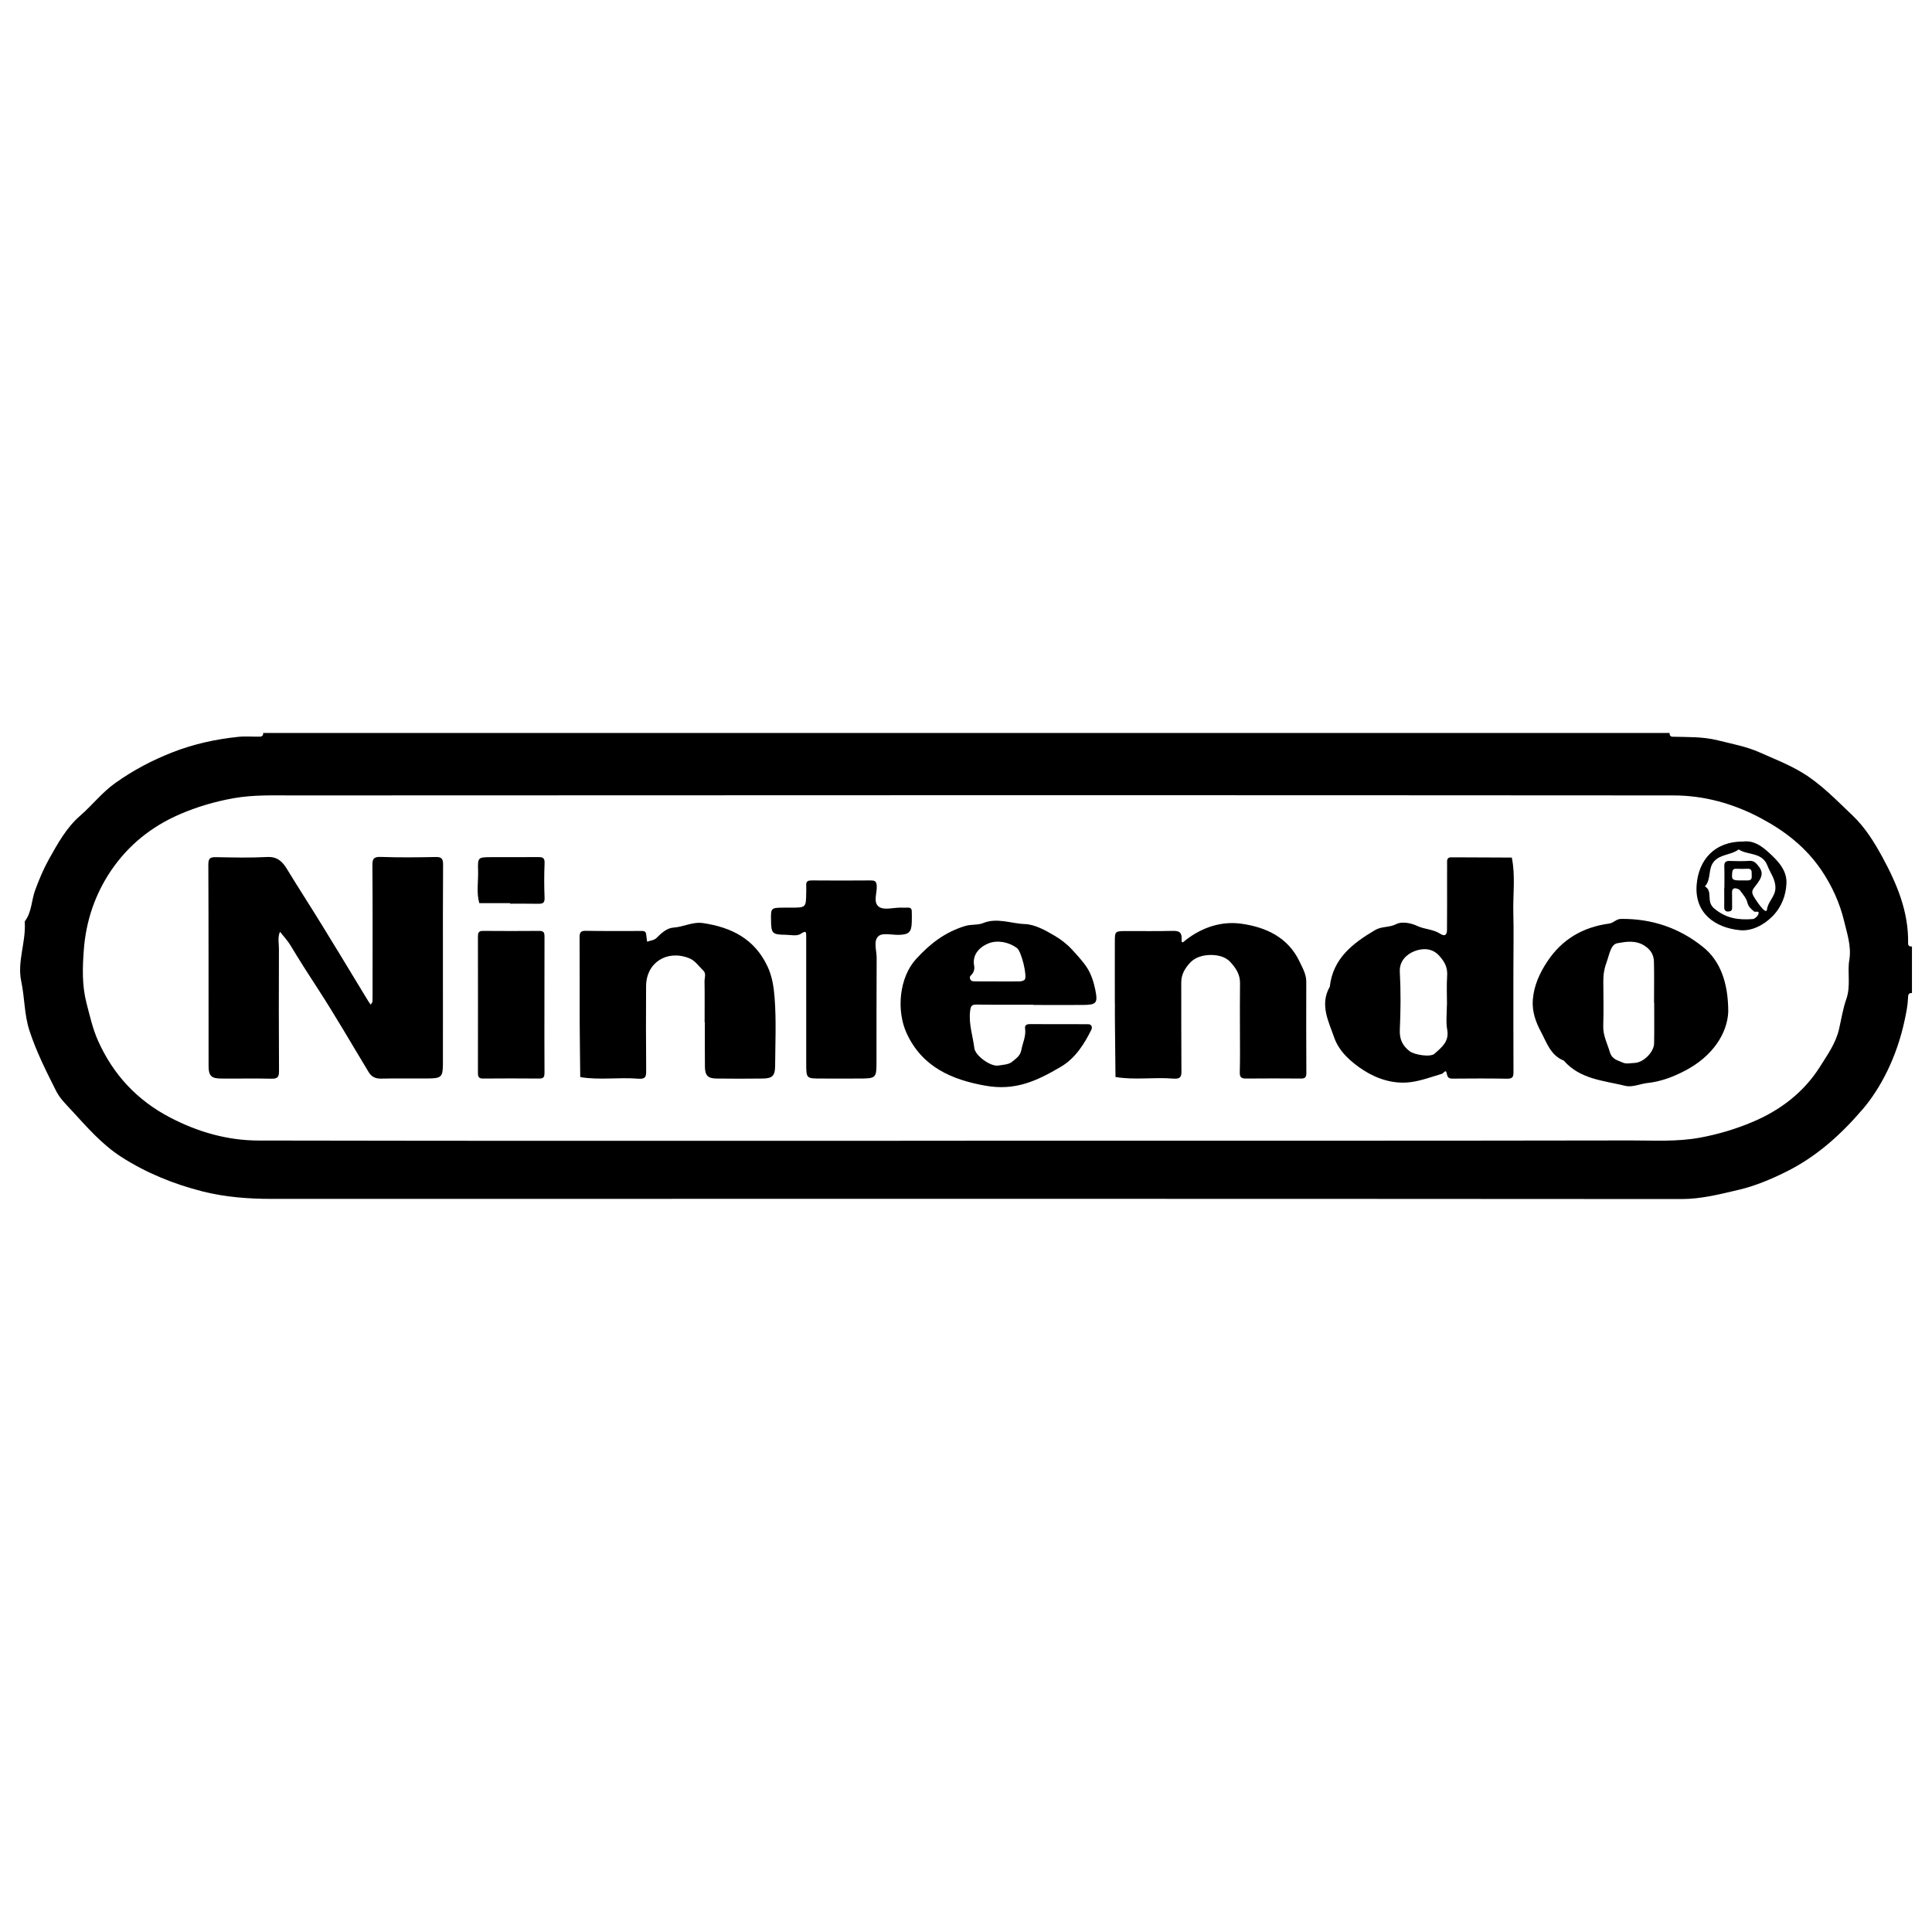 <svg xmlns="http://www.w3.org/2000/svg" version="1.1" xml:space="preserve" height="24" width="24" enable-background="new 0 0 68.031 68.031" y="0px" x="0px" viewBox="0 0 24 24"><g stroke-width=".429"><path d="m3.269 9.105h17.472c-0.005 0.03 0.013 0.047 0.038 0.047 0.188 0.005 0.374-0.002 0.562 0.045 0.175 0.044 0.353 0.076 0.519 0.15 0.177 0.079 0.357 0.148 0.526 0.25 0.24 0.145 0.426 0.343 0.625 0.531 0.158 0.15 0.271 0.333 0.373 0.52 0.181 0.333 0.327 0.68 0.319 1.071-0.001 0.025 0.017 0.043 0.048 0.038v0.579c-0.048-0.004-0.047 0.03-0.049 0.062-0.003 0.092-0.022 0.18-0.041 0.271-0.099 0.471-0.306 0.858-0.522 1.11-0.269 0.314-0.575 0.592-0.957 0.78-0.19 0.094-0.385 0.175-0.586 0.222-0.231 0.054-0.462 0.114-0.707 0.114-5.837-0.004-11.674-0.003-17.511-0.002-0.29 0-0.573-0.021-0.859-0.092-0.361-0.092-0.697-0.228-1.01-0.428-0.245-0.157-0.432-0.376-0.625-0.585-0.065-0.07-0.141-0.145-0.186-0.234-0.124-0.246-0.248-0.492-0.333-0.754-0.064-0.197-0.058-0.406-0.101-0.609-0.052-0.242 0.057-0.482 0.044-0.726-0-0.008-0.002-0.018 0.002-0.023 0.085-0.112 0.08-0.256 0.126-0.382 0.049-0.134 0.105-0.267 0.172-0.387 0.108-0.192 0.216-0.391 0.388-0.54 0.15-0.13 0.27-0.288 0.436-0.406 0.223-0.159 0.46-0.284 0.714-0.383 0.264-0.103 0.537-0.162 0.817-0.191 0.088-0.009 0.178 0 0.267-0.002 0.025-0.001 0.044-0.017 0.038-0.047zm8.723 5.065c2.758 0 5.516 0.002 8.273-0.003 0.284-0 0.567 0.018 0.855-0.035 0.227-0.042 0.442-0.107 0.649-0.194 0.348-0.146 0.643-0.372 0.844-0.694 0.09-0.144 0.191-0.283 0.232-0.459 0.029-0.125 0.049-0.257 0.09-0.372 0.059-0.168 0.011-0.329 0.038-0.49 0.028-0.167-0.029-0.329-0.065-0.482-0.053-0.221-0.15-0.436-0.281-0.63-0.191-0.282-0.449-0.485-0.747-0.644-0.341-0.183-0.708-0.286-1.093-0.286-5.718-0.004-11.435-0.003-17.153-0-0.244 0-0.486-0.009-0.734 0.035-0.235 0.042-0.457 0.108-0.671 0.201-0.347 0.151-0.633 0.38-0.847 0.694-0.204 0.3-0.315 0.636-0.341 0.991-0.016 0.216-0.024 0.435 0.033 0.657 0.042 0.16 0.077 0.321 0.145 0.472 0.188 0.419 0.484 0.738 0.896 0.952 0.343 0.179 0.71 0.284 1.093 0.285 2.928 0.006 5.855 0.003 8.782 0.003z"/><path d="m5.502 11.993c0 0.41 0.001 0.82-0 1.23-0.001 0.154-0.021 0.173-0.182 0.174-0.194 0.002-0.388-0.003-0.582 0.002-0.072 0.002-0.122-0.021-0.158-0.08-0.21-0.347-0.413-0.7-0.634-1.04-0.116-0.177-0.229-0.355-0.338-0.536-0.036-0.06-0.086-0.112-0.13-0.168-0.031 0.069-0.013 0.141-0.013 0.211-0.002 0.506-0.002 1.012 0.001 1.519 0 0.071-0.016 0.097-0.092 0.095-0.21-0.005-0.42-0-0.631-0.002-0.118-0.001-0.152-0.035-0.152-0.155-0.001-0.836 0.001-1.671-0.003-2.507-0-0.081 0.032-0.089 0.099-0.088 0.21 0.004 0.421 0.009 0.631-0.002 0.123-0.006 0.187 0.052 0.244 0.145 0.145 0.238 0.297 0.472 0.443 0.71 0.15 0.243 0.298 0.488 0.446 0.732 0.043 0.071 0.086 0.142 0.129 0.212 0.008 0.012 0.017 0.023 0.025 0.035 0.008-0.013 0.021-0.026 0.022-0.039 0.002-0.064 0.001-0.129 0.001-0.193 0-0.498 0.002-0.996-0.002-1.495-0.001-0.082 0.013-0.111 0.105-0.108 0.226 0.008 0.453 0.006 0.679 0.001 0.074-0.002 0.094 0.02 0.094 0.093-0.003 0.418-0.002 0.836-0.002 1.254z"/><path d="m18.8 12.015c0 0.433-0.001 0.866 0.001 1.3 0 0.057-0.007 0.086-0.077 0.085-0.226-0.004-0.452-0.003-0.678-0.001-0.049 0-0.064-0.013-0.074-0.064-0.012-0.06-0.038-0.003-0.059 0.004-0.13 0.038-0.259 0.087-0.392 0.104-0.212 0.027-0.418-0.041-0.587-0.151-0.148-0.096-0.298-0.227-0.359-0.4-0.07-0.202-0.184-0.412-0.056-0.635 0.04-0.351 0.282-0.537 0.562-0.703 0.085-0.05 0.176-0.029 0.262-0.074 0.062-0.033 0.173-0.021 0.271 0.026 0.082 0.038 0.189 0.037 0.276 0.093 0.057 0.037 0.085 0.018 0.085-0.051 0.002-0.225 0.001-0.449 0.001-0.674 0-0.056 0.001-0.112-0-0.168-0.001-0.039 0.015-0.058 0.055-0.056 0.016 0.001 0.032 0 0.048 0 0.234 0.001 0.467 0.002 0.701 0.003 0.047 0.229 0.013 0.46 0.019 0.689 0.006 0.224 0.001 0.449 0.001 0.674zm-0.825 0.467c0-0.12-0.006-0.241 0.002-0.361 0.007-0.103-0.03-0.173-0.1-0.25-0.096-0.106-0.226-0.087-0.309-0.054-0.084 0.034-0.186 0.112-0.179 0.255 0.013 0.24 0.011 0.481 0 0.721-0.005 0.117 0.033 0.196 0.121 0.265 0.059 0.046 0.259 0.078 0.31 0.032 0.086-0.078 0.185-0.149 0.158-0.297-0.018-0.101-0.004-0.208-0.004-0.312z"/><path d="m8.753 12.699c0-0.169 0.002-0.337-0.001-0.506-0.001-0.046 0.024-0.1-0.016-0.137-0.057-0.053-0.099-0.124-0.178-0.154-0.276-0.107-0.531 0.058-0.532 0.349-0.002 0.345-0.002 0.691 0.001 1.036 0 0.071 0.006 0.122-0.099 0.113-0.239-0.02-0.481 0.02-0.72-0.02-0.002-0.232-0.006-0.464-0.007-0.696-0.001-0.345 0.001-0.691-0.001-1.036-0-0.056 0.006-0.087 0.077-0.085 0.226 0.004 0.453 0.002 0.679 0.002 0.032-0 0.066-0.005 0.071 0.041 0.003 0.031 0.008 0.061 0.012 0.092 0.039-0.014 0.089-0.018 0.115-0.045 0.061-0.062 0.132-0.125 0.212-0.13 0.125-0.008 0.237-0.075 0.368-0.056 0.355 0.053 0.639 0.197 0.8 0.537 0.06 0.127 0.079 0.265 0.089 0.395 0.021 0.28 0.008 0.562 0.006 0.843-0.001 0.121-0.034 0.154-0.151 0.156-0.194 0.002-0.388 0.003-0.582-0-0.102-0.002-0.138-0.039-0.139-0.144-0.002-0.185-0.001-0.37-0.001-0.554z"/><path d="m13.849 12.469c0-0.257-0.001-0.514 0-0.77 0-0.132 0.002-0.133 0.146-0.133 0.186-0.001 0.372 0.003 0.557-0.002 0.084-0.002 0.134 0.004 0.126 0.112-0.004 0.058 0.036 0.014 0.056-0.002 0.204-0.156 0.441-0.234 0.689-0.199 0.303 0.043 0.576 0.168 0.719 0.467 0.038 0.08 0.085 0.159 0.085 0.254-0.001 0.377-0.001 0.754 0.001 1.131 0 0.049-0.011 0.072-0.065 0.071-0.226-0.002-0.452-0.002-0.678 0-0.059 0.001-0.086-0.01-0.084-0.078 0.005-0.176 0.002-0.353 0.002-0.53 0-0.193-0.002-0.385 0.001-0.578 0.001-0.108-0.052-0.188-0.122-0.263-0.069-0.074-0.173-0.087-0.251-0.086-0.077 0.002-0.179 0.022-0.247 0.096-0.065 0.071-0.11 0.145-0.11 0.245 0.001 0.361-0.001 0.722 0.002 1.083 0.001 0.073 0.003 0.12-0.1 0.112-0.239-0.02-0.48 0.02-0.719-0.02-0.002-0.232-0.005-0.463-0.007-0.695-0.001-0.072-0-0.144-0-0.217z"/><path d="m21.469 12.569c-0.012 0.27-0.194 0.552-0.534 0.73-0.147 0.077-0.298 0.136-0.472 0.155-0.088 0.009-0.184 0.056-0.271 0.035-0.27-0.066-0.564-0.081-0.766-0.314-0.166-0.065-0.212-0.225-0.285-0.36-0.065-0.121-0.11-0.25-0.1-0.393 0.013-0.178 0.086-0.336 0.181-0.479 0.179-0.269 0.433-0.425 0.767-0.47 0.059-0.008 0.084-0.057 0.149-0.058 0.384-0.004 0.725 0.113 1.019 0.35 0.205 0.165 0.312 0.429 0.312 0.804zm-0.922-0.114c0-0.169 0.003-0.337-0.001-0.506-0.002-0.081-0.033-0.144-0.111-0.197-0.114-0.077-0.237-0.054-0.344-0.035-0.082 0.015-0.098 0.139-0.13 0.226-0.031 0.083-0.045 0.161-0.044 0.247 0.001 0.185 0.005 0.369-0.001 0.554-0.004 0.119 0.051 0.219 0.083 0.328 0.027 0.09 0.102 0.101 0.163 0.129 0.04 0.018 0.095 0.005 0.144 0.003 0.109-0.004 0.24-0.134 0.242-0.243 0.003-0.169 0.001-0.337 0.001-0.506z"/><path d="m12.834 12.481c-0.234 0-0.468 0.002-0.702-0.002-0.065-0.001-0.074 0.023-0.081 0.082-0.019 0.159 0.034 0.308 0.053 0.461 0.011 0.089 0.201 0.234 0.303 0.214 0.052-0.01 0.122-0.01 0.165-0.046 0.045-0.038 0.101-0.071 0.115-0.144 0.016-0.09 0.061-0.174 0.047-0.269-0.006-0.04 0.017-0.055 0.056-0.055 0.242 0.001 0.484-0 0.727 0.001 0.047 0 0.053 0.041 0.041 0.067-0.09 0.182-0.2 0.355-0.378 0.461-0.313 0.185-0.576 0.3-0.938 0.236-0.41-0.073-0.785-0.227-0.98-0.653-0.129-0.282-0.092-0.692 0.119-0.922 0.174-0.19 0.356-0.331 0.605-0.408 0.079-0.025 0.157-0.009 0.226-0.037 0.175-0.071 0.346 0.006 0.518 0.012 0.126 0.004 0.257 0.078 0.371 0.145 0.078 0.045 0.158 0.108 0.216 0.172 0.066 0.073 0.138 0.148 0.191 0.232 0.05 0.08 0.08 0.177 0.099 0.271 0.033 0.166 0.012 0.184-0.164 0.185-0.202 0.001-0.404 0-0.605 0zm-0.453-0.289c0.096 0 0.193 0.001 0.289-0.001 0.021-0.001 0.051-0.009 0.061-0.024 0.03-0.046-0.042-0.349-0.098-0.39-0.11-0.08-0.248-0.1-0.354-0.058-0.094 0.038-0.206 0.128-0.178 0.277 0.009 0.049-0.006 0.089-0.045 0.126-0.016 0.015-0.009 0.067 0.036 0.068 0.096 0.003 0.193 0.001 0.289 0.001z"/><path d="m10.015 12.457c0-0.273-0-0.546 0-0.818 0-0.062 0.002-0.085-0.071-0.037-0.045 0.03-0.124 0.011-0.188 0.01-0.162-0.002-0.176-0.016-0.178-0.177-0.003-0.159-0.003-0.159 0.168-0.16 0.024-0 0.048 0 0.073-0 0.193-0 0.193-0 0.196-0.18 0-0.032 0.002-0.064-0-0.096-0.004-0.057 0.028-0.062 0.074-0.062 0.242 0.002 0.484 0.002 0.727-0 0.047-0 0.07 0.007 0.075 0.062 0.008 0.092-0.052 0.213 0.031 0.268 0.062 0.041 0.172 0.008 0.261 0.008 0.032 0 0.065 0.001 0.097-0 0.03-0.001 0.045 0.014 0.046 0.041 0.002 0.048 0.002 0.096 0 0.144-0.004 0.118-0.035 0.149-0.155 0.153-0.088 0.003-0.204-0.029-0.257 0.015-0.069 0.058-0.023 0.18-0.024 0.273-0.003 0.425-0.001 0.85-0.002 1.276-0 0.22-0.001 0.221-0.231 0.221-0.153 0.001-0.307 0-0.46 0-0.182-0-0.182-0.001-0.182-0.194-0-0.249-0-0.497-0-0.746z"/><path d="m6.763 12.506c0 0.273-0.001 0.546 0.001 0.819 0 0.047-0.007 0.074-0.063 0.073-0.234-0.002-0.468-0.002-0.703-0-0.058 0-0.061-0.031-0.061-0.076 0.001-0.562 0.001-1.124-0-1.685-0-0.047 0.007-0.074 0.063-0.073 0.234 0.002 0.468 0.002 0.703 0 0.058-0 0.061 0.031 0.061 0.076-0.001 0.289-0.001 0.578-0.001 0.867z"/><path d="m21.647 10.455c0.128-0.019 0.227 0.045 0.323 0.133 0.118 0.107 0.23 0.224 0.222 0.387-0.007 0.149-0.06 0.292-0.173 0.407-0.114 0.115-0.265 0.188-0.407 0.173-0.303-0.03-0.562-0.208-0.536-0.56 0.024-0.321 0.23-0.541 0.571-0.541zm-0.226 0.573c0-0.088 0.002-0.177-0.001-0.265-0.002-0.052 0.018-0.07 0.069-0.068 0.081 0.003 0.162 0.004 0.242-0.001 0.047-0.003 0.075 0.018 0.101 0.049 0.074 0.087 0.072 0.142-0.027 0.265-0.04 0.05-0.054 0.074-0.013 0.139 0.033 0.053 0.066 0.102 0.109 0.147 0.015 0.016 0.045 0.038 0.049 0.006 0.011-0.101 0.105-0.163 0.105-0.272 0-0.109-0.064-0.183-0.099-0.274-0.065-0.172-0.244-0.127-0.358-0.202-0.09 0.07-0.22 0.056-0.303 0.146-0.083 0.091-0.033 0.225-0.116 0.313 0.104 0.059 0.011 0.186 0.113 0.272 0.15 0.128 0.305 0.147 0.48 0.134 0.025-0.002 0.061-0.033 0.07-0.058 0.021-0.056-0.037-0.022-0.053-0.037-0.034-0.03-0.069-0.055-0.082-0.109-0.013-0.056-0.057-0.105-0.093-0.153-0.011-0.015-0.04-0.025-0.061-0.025-0.025 0-0.038 0.019-0.037 0.049 0.002 0.064-0 0.129 0.001 0.193 0.001 0.03-0.014 0.043-0.041 0.046-0.038 0.004-0.058-0.013-0.057-0.054 0.001-0.08 0-0.161 0-0.241zm0.217-0.091c0.024 0 0.048-0 0.072 0 0.064 0.001 0.049-0.047 0.05-0.083 0.001-0.032-0.001-0.064-0.048-0.062-0.048 0.002-0.096 0.002-0.144 0-0.045-0.002-0.048 0.025-0.051 0.06-0.006 0.078 0.004 0.086 0.121 0.085z"/><path d="m6.338 11.219h-0.384c-0.038-0.133-0.011-0.268-0.015-0.402-0.005-0.167-0.001-0.168 0.158-0.169 0.194-0.001 0.387 0.001 0.581-0.001 0.054-0 0.09 0.001 0.087 0.074-0.006 0.144-0.006 0.289 0 0.433 0.003 0.074-0.035 0.074-0.088 0.073-0.113-0.002-0.226-0.001-0.339-0.001-0-0.003-0-0.005-0-0.008z"/></g></svg>